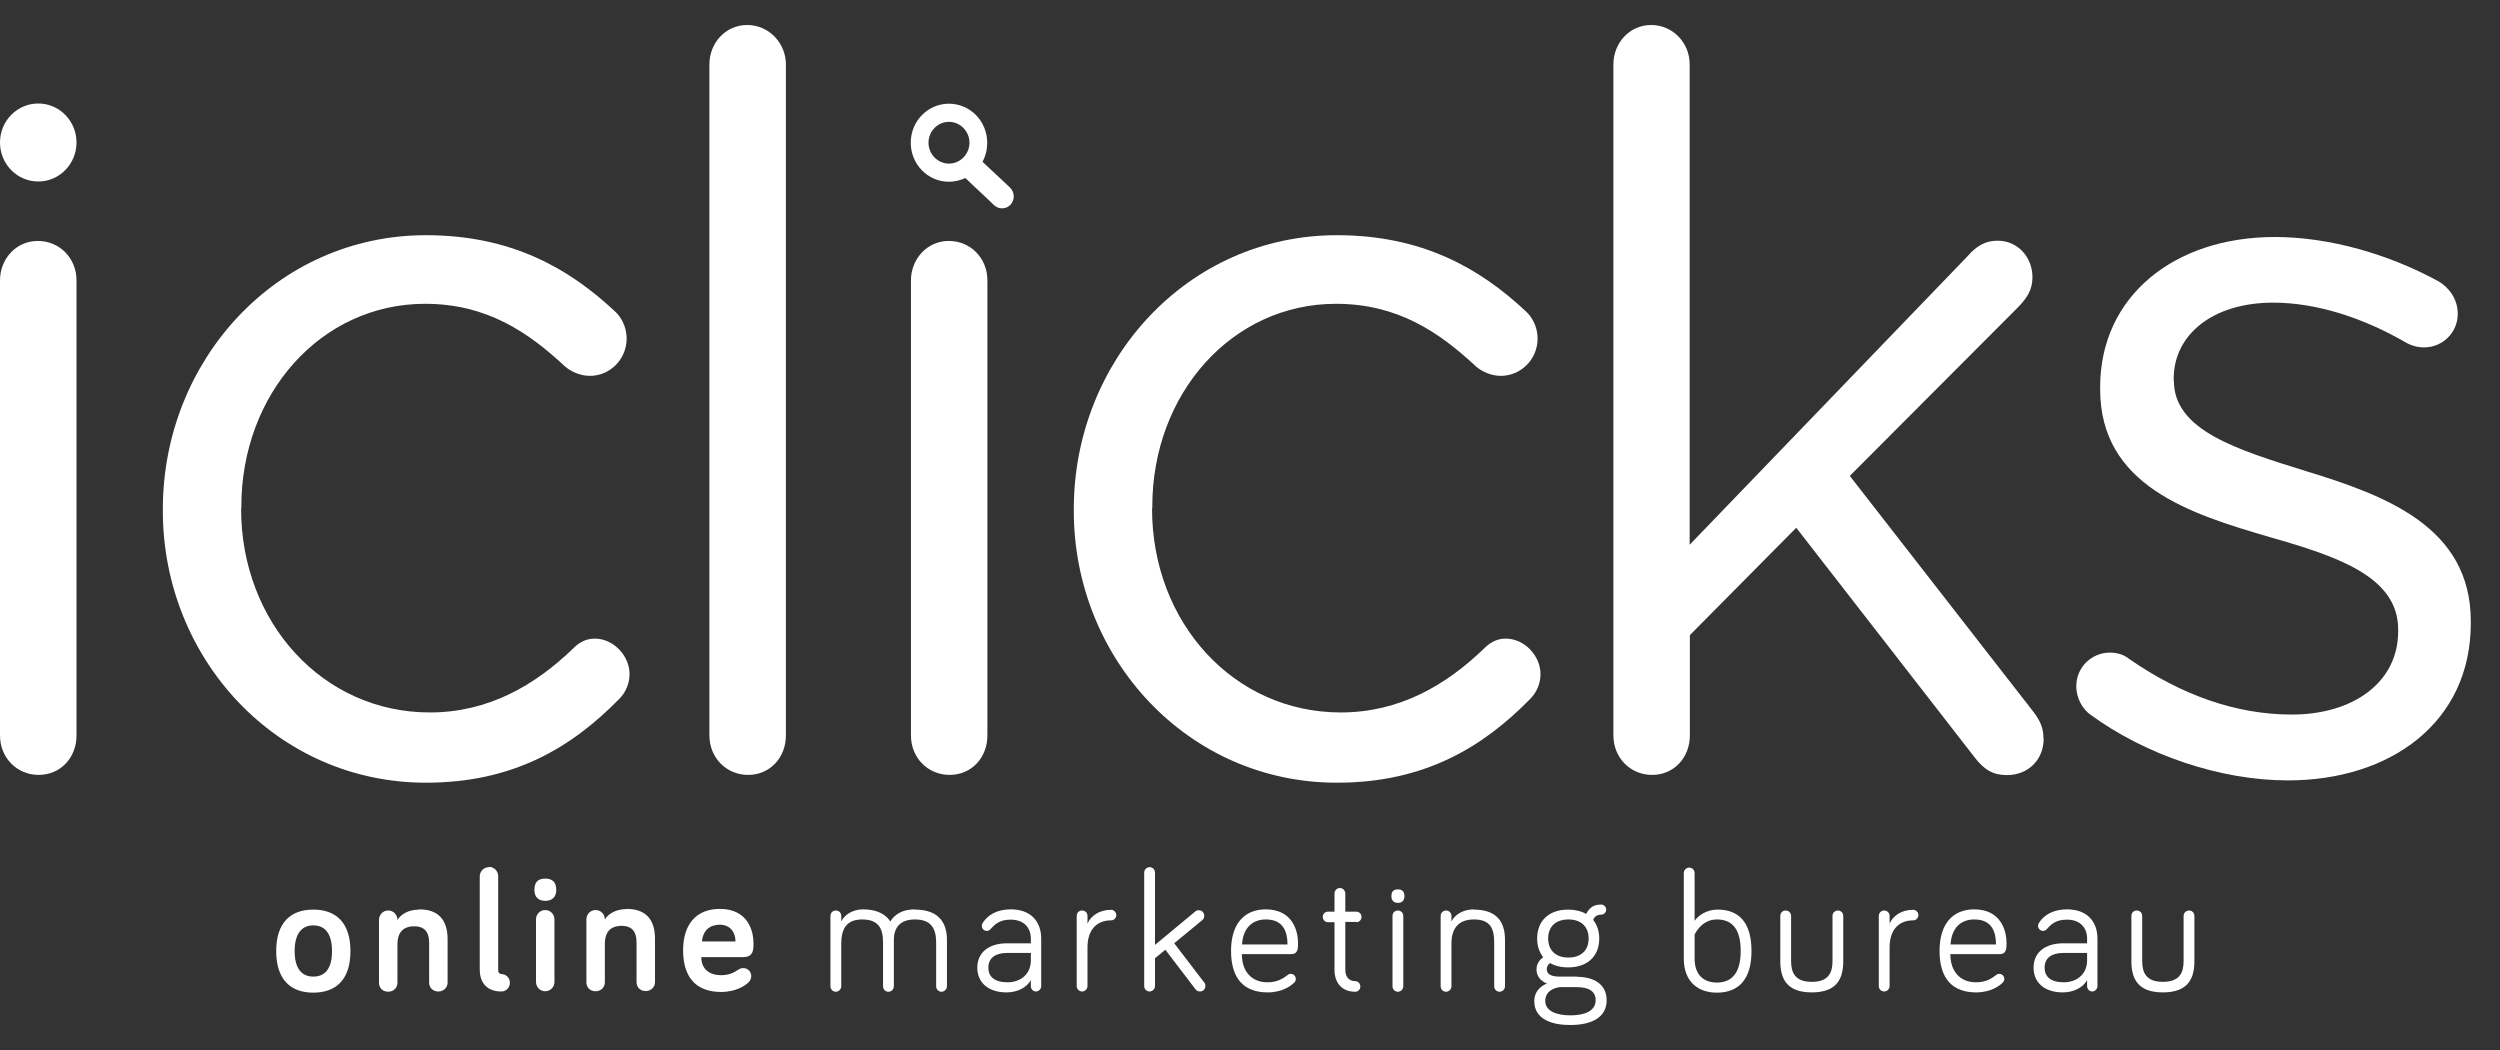 <?xml version="1.0" encoding="UTF-8"?>
<svg xmlns="http://www.w3.org/2000/svg" width="50" height="21" viewBox="0 0 50 21" fill="none">
  <rect x="0" y="0" width="50" height="21" fill="#333333" stroke="none"/>
  <g id="Logo" clip-path="url(#clip0_82_32177)">
    <g id="Group">
      <path id="Vector" d="M43.784 18.21C43.721 18.21 43.672 18.256 43.672 18.32V19.22C43.672 19.445 43.6 19.637 43.258 19.637C42.916 19.637 42.844 19.445 42.844 19.22V18.32C42.844 18.256 42.795 18.21 42.736 18.21C42.673 18.21 42.628 18.256 42.628 18.32V19.22C42.628 19.55 42.736 19.848 43.258 19.848C43.78 19.848 43.888 19.55 43.888 19.22V18.32C43.888 18.256 43.838 18.21 43.784 18.21Z" fill="white"></path>
      <path id="Vector_2" d="M41.742 19.206C41.742 19.5 41.517 19.646 41.278 19.646C41.013 19.646 40.892 19.532 40.892 19.353C40.892 19.151 41.044 19.059 41.265 19.059H41.742V19.206ZM41.341 18.187C41.058 18.187 40.874 18.306 40.779 18.458C40.77 18.476 40.761 18.494 40.761 18.517C40.761 18.573 40.806 18.618 40.86 18.618C40.892 18.618 40.914 18.609 40.95 18.568C41.053 18.449 41.161 18.393 41.341 18.393C41.589 18.393 41.742 18.54 41.742 18.774V18.866H41.265C40.901 18.866 40.671 19.05 40.671 19.353C40.671 19.656 40.896 19.848 41.256 19.848C41.458 19.848 41.656 19.761 41.742 19.601V19.724C41.742 19.784 41.791 19.83 41.845 19.83C41.899 19.83 41.949 19.779 41.949 19.724V18.774C41.949 18.421 41.733 18.187 41.341 18.187Z" fill="white"></path>
      <path id="Vector_3" d="M39.011 18.889C39.029 18.582 39.196 18.389 39.488 18.389C39.839 18.389 39.92 18.641 39.92 18.889H39.011ZM39.488 18.187C39.047 18.187 38.791 18.485 38.791 19.018C38.791 19.596 39.07 19.848 39.524 19.848C39.825 19.848 40.001 19.706 40.05 19.656C40.073 19.637 40.086 19.614 40.086 19.578C40.086 19.523 40.041 19.477 39.987 19.477C39.96 19.477 39.947 19.481 39.924 19.5C39.83 19.573 39.713 19.646 39.52 19.646C39.2 19.646 39.007 19.426 39.007 19.082H39.996C40.131 19.082 40.131 18.963 40.131 18.862C40.131 18.628 40.028 18.187 39.483 18.187" fill="white"></path>
      <path id="Vector_4" d="M38.264 18.196C38.031 18.196 37.86 18.315 37.792 18.471V18.32C37.792 18.256 37.743 18.21 37.684 18.21C37.626 18.21 37.576 18.256 37.576 18.32V19.72C37.576 19.784 37.626 19.83 37.684 19.83C37.743 19.83 37.792 19.779 37.792 19.72V18.944C37.792 18.627 37.95 18.407 38.264 18.407C38.323 18.407 38.368 18.357 38.368 18.302C38.368 18.247 38.323 18.196 38.264 18.196Z" fill="white"></path>
      <path id="Vector_5" d="M36.762 18.21C36.699 18.21 36.65 18.256 36.65 18.32V19.22C36.65 19.445 36.578 19.637 36.236 19.637C35.894 19.637 35.822 19.445 35.822 19.22V18.32C35.822 18.256 35.772 18.21 35.714 18.21C35.651 18.21 35.606 18.256 35.606 18.32V19.22C35.606 19.55 35.714 19.848 36.236 19.848C36.758 19.848 36.865 19.55 36.865 19.22V18.32C36.865 18.256 36.816 18.21 36.762 18.21Z" fill="white"></path>
      <path id="Vector_6" d="M34.337 19.651C34.076 19.651 33.892 19.5 33.892 19.169V18.692C33.892 18.692 34.022 18.389 34.337 18.389C34.652 18.389 34.814 18.591 34.814 19.018C34.814 19.445 34.648 19.651 34.337 19.651ZM34.351 18.192C34.135 18.192 33.968 18.306 33.892 18.416V17.462C33.892 17.398 33.843 17.352 33.784 17.352C33.725 17.352 33.676 17.402 33.676 17.462V19.174C33.676 19.628 33.955 19.853 34.337 19.853C34.774 19.853 35.03 19.587 35.03 19.022C35.03 18.458 34.787 18.192 34.351 18.192Z" fill="white"></path>
      <path id="Vector_7" d="M31.409 20.307C31.143 20.307 30.905 20.229 30.905 20.018C30.905 19.88 30.995 19.775 31.188 19.743H31.539C31.76 19.743 31.913 19.816 31.913 20.004C31.913 20.229 31.674 20.307 31.409 20.307ZM31.368 18.389C31.629 18.389 31.773 18.54 31.773 18.77C31.773 18.999 31.629 19.151 31.368 19.151C31.107 19.151 30.963 18.999 30.963 18.77C30.963 18.54 31.107 18.389 31.368 18.389ZM31.539 19.532H31.188C30.986 19.532 30.936 19.458 30.936 19.385C30.936 19.33 30.959 19.293 31 19.261C31.094 19.316 31.22 19.348 31.364 19.348C31.755 19.348 31.985 19.119 31.985 18.77C31.985 18.623 31.94 18.494 31.863 18.398C31.886 18.343 31.926 18.293 32.025 18.293C32.079 18.293 32.124 18.247 32.124 18.192C32.124 18.137 32.079 18.091 32.025 18.091C31.854 18.091 31.782 18.169 31.724 18.279C31.629 18.224 31.499 18.192 31.364 18.192C30.973 18.192 30.743 18.421 30.743 18.77C30.743 18.917 30.784 19.041 30.864 19.146C30.784 19.201 30.73 19.284 30.73 19.389C30.73 19.522 30.815 19.628 30.941 19.669C30.784 19.733 30.685 19.857 30.685 20.018C30.685 20.399 31.058 20.5 31.404 20.5C31.814 20.5 32.133 20.362 32.133 20.004C32.133 19.678 31.868 19.536 31.539 19.536" fill="white"></path>
      <path id="Vector_8" d="M29.479 18.187C29.259 18.187 29.092 18.297 29.029 18.43V18.32C29.029 18.256 28.98 18.21 28.921 18.21C28.863 18.21 28.813 18.256 28.813 18.32V19.724C28.813 19.789 28.863 19.835 28.921 19.835C28.98 19.835 29.029 19.784 29.029 19.724V18.871C29.029 18.596 29.146 18.389 29.479 18.389C29.812 18.389 29.884 18.577 29.884 18.848V19.724C29.884 19.789 29.933 19.835 29.992 19.835C30.05 19.835 30.1 19.784 30.1 19.724V18.802C30.1 18.508 29.996 18.192 29.479 18.192" fill="white"></path>
      <path id="Vector_9" d="M27.958 17.788C27.877 17.788 27.828 17.824 27.828 17.925C27.828 18.008 27.877 18.058 27.958 18.058C28.039 18.058 28.089 18.008 28.089 17.925C28.089 17.824 28.039 17.788 27.958 17.788Z" fill="white"></path>
      <path id="Vector_10" d="M27.958 18.21C27.895 18.21 27.85 18.256 27.85 18.32V19.724C27.85 19.789 27.9 19.835 27.958 19.835C28.017 19.835 28.066 19.784 28.066 19.724V18.32C28.066 18.256 28.017 18.21 27.958 18.21Z" fill="white"></path>
      <path id="Vector_11" d="M27.126 18.444C27.185 18.444 27.23 18.398 27.23 18.338C27.23 18.279 27.185 18.233 27.126 18.233H26.906V17.87C26.906 17.811 26.856 17.76 26.798 17.76C26.739 17.76 26.69 17.811 26.69 17.87V18.233H26.559C26.501 18.233 26.456 18.279 26.456 18.338C26.456 18.398 26.501 18.444 26.559 18.444H26.69V19.399C26.69 19.651 26.834 19.835 27.104 19.835C27.162 19.835 27.207 19.789 27.207 19.729C27.207 19.669 27.158 19.623 27.104 19.623C26.987 19.623 26.906 19.546 26.906 19.394V18.439H27.126V18.444Z" fill="white"></path>
      <path id="Vector_12" d="M24.841 18.889C24.859 18.582 25.026 18.389 25.318 18.389C25.669 18.389 25.75 18.641 25.75 18.889H24.841ZM25.318 18.187C24.877 18.187 24.621 18.485 24.621 19.018C24.621 19.596 24.899 19.848 25.354 19.848C25.655 19.848 25.831 19.706 25.88 19.656C25.903 19.637 25.916 19.614 25.916 19.578C25.916 19.523 25.871 19.477 25.817 19.477C25.79 19.477 25.777 19.481 25.754 19.5C25.66 19.573 25.543 19.646 25.349 19.646C25.03 19.646 24.837 19.426 24.837 19.082H25.826C25.961 19.082 25.961 18.963 25.961 18.862C25.961 18.628 25.858 18.187 25.313 18.187" fill="white"></path>
      <path id="Vector_13" d="M23.487 18.862L24.04 18.407C24.076 18.38 24.085 18.343 24.085 18.316C24.085 18.251 24.036 18.205 23.977 18.205C23.955 18.205 23.928 18.205 23.901 18.233L23.1 18.898V17.453C23.1 17.388 23.05 17.343 22.992 17.343C22.933 17.343 22.884 17.393 22.884 17.453V19.72C22.884 19.784 22.933 19.83 22.992 19.83C23.05 19.83 23.1 19.779 23.1 19.72V19.165L23.307 18.995L23.905 19.779C23.932 19.816 23.964 19.83 24 19.83C24.063 19.83 24.108 19.779 24.108 19.72C24.108 19.697 24.108 19.674 24.085 19.651L23.482 18.862H23.487Z" fill="white"></path>
      <path id="Vector_14" d="M22.223 18.196C21.989 18.196 21.818 18.315 21.75 18.471V18.32C21.75 18.256 21.705 18.21 21.642 18.21C21.579 18.21 21.534 18.256 21.534 18.32V19.72C21.534 19.784 21.584 19.83 21.642 19.83C21.701 19.83 21.75 19.779 21.75 19.72V18.944C21.75 18.627 21.908 18.407 22.223 18.407C22.281 18.407 22.326 18.357 22.326 18.302C22.326 18.247 22.277 18.196 22.223 18.196Z" fill="white"></path>
      <path id="Vector_15" d="M20.617 19.206C20.617 19.5 20.392 19.646 20.153 19.646C19.888 19.646 19.767 19.532 19.767 19.353C19.767 19.151 19.919 19.059 20.14 19.059H20.617V19.206ZM20.216 18.187C19.933 18.187 19.749 18.306 19.654 18.458C19.645 18.476 19.636 18.494 19.636 18.517C19.636 18.573 19.681 18.618 19.735 18.618C19.767 18.618 19.789 18.609 19.825 18.568C19.928 18.449 20.037 18.393 20.216 18.393C20.464 18.393 20.617 18.54 20.617 18.774V18.866H20.14C19.776 18.866 19.546 19.05 19.546 19.353C19.546 19.656 19.771 19.848 20.131 19.848C20.333 19.848 20.531 19.761 20.617 19.601V19.724C20.617 19.784 20.666 19.83 20.72 19.83C20.774 19.83 20.824 19.779 20.824 19.724V18.774C20.824 18.421 20.608 18.187 20.216 18.187Z" fill="white"></path>
      <path id="Vector_16" d="M18.3 18.187C18.039 18.187 17.891 18.293 17.805 18.43C17.724 18.293 17.544 18.187 17.265 18.187C17.045 18.187 16.883 18.302 16.825 18.43V18.32C16.825 18.256 16.78 18.21 16.717 18.21C16.654 18.21 16.609 18.256 16.609 18.32V19.724C16.609 19.789 16.658 19.835 16.717 19.835C16.775 19.835 16.825 19.784 16.825 19.724V18.871C16.825 18.582 16.928 18.389 17.243 18.389C17.576 18.389 17.661 18.577 17.661 18.848V19.724C17.661 19.789 17.706 19.835 17.769 19.835C17.832 19.835 17.877 19.784 17.877 19.724V18.802C17.877 18.545 18.008 18.389 18.3 18.389C18.628 18.389 18.723 18.577 18.723 18.848V19.724C18.723 19.789 18.772 19.835 18.831 19.835C18.889 19.835 18.939 19.784 18.939 19.724V18.802C18.939 18.508 18.822 18.192 18.3 18.192" fill="white"></path>
    </g>
    <path id="Vector_17" d="M7.009 19.022C7.009 18.458 6.725 18.192 6.266 18.192C5.808 18.192 5.524 18.458 5.524 19.022C5.524 19.587 5.808 19.853 6.266 19.853C6.725 19.853 7.009 19.587 7.009 19.022ZM6.64 19.022C6.64 19.362 6.509 19.532 6.266 19.532C6.024 19.532 5.893 19.357 5.893 19.022C5.893 18.687 6.024 18.508 6.266 18.508C6.509 18.508 6.64 18.683 6.64 19.022ZM8.381 18.192C8.156 18.192 8.012 18.297 7.949 18.398C7.949 18.293 7.868 18.21 7.764 18.21C7.661 18.21 7.58 18.293 7.58 18.398V19.655C7.58 19.761 7.656 19.834 7.764 19.834C7.872 19.834 7.949 19.756 7.949 19.655V18.884C7.949 18.683 8.034 18.526 8.286 18.526C8.507 18.526 8.583 18.66 8.583 18.857V19.651C8.583 19.756 8.66 19.83 8.768 19.83C8.871 19.83 8.952 19.752 8.952 19.651V18.788C8.952 18.49 8.844 18.187 8.385 18.187M9.78 17.343C9.676 17.343 9.595 17.425 9.595 17.531V19.389C9.595 19.678 9.762 19.83 10.027 19.83C10.122 19.83 10.198 19.752 10.198 19.655C10.198 19.559 10.122 19.481 10.027 19.481C10.005 19.481 9.964 19.458 9.964 19.417V17.526C9.964 17.421 9.883 17.338 9.78 17.338M11.089 18.389C11.089 18.283 11.008 18.201 10.904 18.201C10.801 18.201 10.72 18.283 10.72 18.389V19.637C10.72 19.743 10.801 19.825 10.904 19.825C11.008 19.825 11.089 19.743 11.089 19.637V18.389ZM10.904 18.017C11.048 18.017 11.125 17.934 11.125 17.801C11.125 17.641 11.048 17.572 10.904 17.572C10.761 17.572 10.688 17.641 10.688 17.801C10.688 17.934 10.765 18.017 10.904 18.017ZM12.528 18.182C12.303 18.182 12.159 18.288 12.097 18.389C12.097 18.283 12.015 18.201 11.912 18.201C11.809 18.201 11.728 18.283 11.728 18.389V19.646C11.728 19.752 11.804 19.825 11.912 19.825C12.02 19.825 12.097 19.747 12.097 19.646V18.875C12.097 18.673 12.182 18.517 12.434 18.517C12.654 18.517 12.731 18.65 12.731 18.848V19.642C12.731 19.747 12.807 19.821 12.915 19.821C13.019 19.821 13.1 19.743 13.1 19.642V18.779C13.1 18.481 12.992 18.178 12.533 18.178M13.662 19.004C13.662 19.582 13.954 19.839 14.422 19.839C14.728 19.839 14.908 19.706 14.967 19.651C14.998 19.623 15.025 19.578 15.025 19.522C15.025 19.431 14.953 19.362 14.868 19.362C14.823 19.362 14.796 19.375 14.76 19.398C14.679 19.453 14.575 19.504 14.422 19.504C14.197 19.504 14.026 19.389 14.026 19.142H14.863C15.07 19.142 15.07 18.995 15.07 18.866C15.07 18.628 14.967 18.178 14.395 18.178C13.936 18.178 13.662 18.476 13.662 19.004ZM14.395 18.494C14.616 18.494 14.71 18.66 14.71 18.829H14.04C14.058 18.609 14.197 18.494 14.395 18.494Z" fill="white"></path>
    <g id="Group_2">
      <path id="Vector_18" d="M18.219 5.608V14.709C18.219 15.154 18.556 15.498 18.993 15.498C19.429 15.498 19.748 15.154 19.748 14.709V5.608C19.748 5.163 19.411 4.819 18.975 4.819C18.538 4.819 18.219 5.186 18.219 5.608Z" fill="white"></path>
      <path id="Vector_19" d="M4.827 10.17V10.128C4.827 7.88 6.415 6.076 8.502 6.076C9.735 6.076 10.567 6.645 11.305 7.333C11.426 7.434 11.602 7.517 11.8 7.517C12.195 7.517 12.533 7.191 12.533 6.769C12.533 6.526 12.411 6.324 12.294 6.223C11.381 5.369 10.229 4.704 8.52 4.704C5.52 4.704 3.257 7.219 3.257 10.179V10.22C3.257 13.157 5.52 15.654 8.52 15.654C10.248 15.654 11.422 14.965 12.393 13.97C12.515 13.846 12.591 13.667 12.591 13.483C12.591 13.116 12.272 12.772 11.894 12.772C11.696 12.772 11.557 12.873 11.458 12.974C10.702 13.703 9.771 14.249 8.597 14.249C6.451 14.249 4.822 12.446 4.822 10.174" fill="white"></path>
      <path id="Vector_20" d="M15.718 14.708V1.289C15.718 0.863 15.38 0.5 14.944 0.5C14.508 0.5 14.188 0.863 14.188 1.289V14.708C14.188 15.153 14.526 15.498 14.962 15.498C15.398 15.498 15.718 15.153 15.718 14.708Z" fill="white"></path>
      <path id="Vector_21" d="M23.046 10.17V10.128C23.046 7.88 24.634 6.076 26.721 6.076C27.954 6.076 28.786 6.645 29.524 7.333C29.645 7.434 29.821 7.517 30.018 7.517C30.414 7.517 30.752 7.191 30.752 6.769C30.752 6.526 30.63 6.324 30.513 6.223C29.6 5.369 28.448 4.704 26.739 4.704C23.739 4.704 21.476 7.219 21.476 10.179V10.22C21.476 13.157 23.743 15.654 26.739 15.654C28.466 15.654 29.641 14.965 30.612 13.97C30.734 13.846 30.81 13.667 30.81 13.483C30.81 13.116 30.491 12.772 30.113 12.772C29.915 12.772 29.776 12.873 29.677 12.974C28.921 13.703 27.99 14.249 26.816 14.249C24.67 14.249 23.041 12.446 23.041 10.174" fill="white"></path>
      <path id="Vector_22" d="M40.869 14.768C40.869 14.566 40.81 14.424 40.671 14.24L36.996 9.518L40.352 6.154C40.55 5.952 40.649 5.791 40.649 5.544C40.649 5.158 40.37 4.814 39.951 4.814C39.713 4.814 39.533 4.915 39.358 5.117L33.793 10.895V1.289C33.797 0.863 33.46 0.5 33.024 0.5C32.587 0.5 32.268 0.863 32.268 1.289V14.708C32.268 15.153 32.605 15.498 33.042 15.498C33.478 15.498 33.797 15.153 33.797 14.708V12.703L35.925 10.555L39.483 15.135C39.681 15.397 39.861 15.502 40.14 15.502C40.559 15.502 40.873 15.199 40.873 14.773" fill="white"></path>
      <path id="Vector_23" d="M43.474 7.613V7.572C43.474 6.7 44.248 6.053 45.462 6.053C46.335 6.053 47.27 6.356 48.143 6.865C48.224 6.907 48.341 6.948 48.481 6.948C48.858 6.948 49.155 6.645 49.155 6.278C49.155 5.975 48.975 5.75 48.778 5.631C47.783 5.085 46.591 4.74 45.498 4.74C43.469 4.74 42.003 5.938 42.003 7.742V7.783C42.003 9.711 43.793 10.275 45.399 10.743C46.749 11.129 47.963 11.533 47.963 12.588V12.629C47.963 13.644 47.068 14.291 45.836 14.291C44.724 14.291 43.631 13.905 42.578 13.175C42.48 13.093 42.34 13.052 42.201 13.052C41.823 13.052 41.526 13.354 41.526 13.722C41.526 13.983 41.665 14.19 41.805 14.291C42.916 15.103 44.409 15.608 45.759 15.608C47.806 15.608 49.416 14.451 49.416 12.464V12.423C49.416 10.537 47.707 9.908 46.119 9.422C44.747 8.995 43.478 8.609 43.478 7.618" fill="white"></path>
      <path id="Vector_24" d="M0 5.608V14.709C0 15.154 0.337 15.498 0.774 15.498C1.21 15.498 1.53 15.154 1.53 14.709V5.608C1.53 5.163 1.192 4.819 0.756 4.819C0.319 4.819 0 5.181 0 5.608Z" fill="white"></path>
      <path id="Vector_25" d="M0.765 3.63C1.188 3.63 1.53 3.281 1.53 2.85C1.53 2.418 1.188 2.07 0.765 2.07C0.342 2.07 0 2.418 0 2.85C0 3.281 0.342 3.63 0.765 3.63Z" fill="white"></path>
      <path id="Vector_26" d="M18.979 3.272C18.754 3.272 18.57 3.084 18.57 2.854C18.57 2.625 18.754 2.437 18.979 2.437C19.204 2.437 19.389 2.625 19.389 2.854C19.389 3.084 19.204 3.272 18.979 3.272ZM20.198 3.749L19.915 3.483L19.771 3.35L19.65 3.235C19.713 3.121 19.744 2.987 19.744 2.854C19.744 2.423 19.402 2.074 18.979 2.074C18.556 2.074 18.215 2.423 18.215 2.854C18.215 3.286 18.556 3.635 18.979 3.635C19.092 3.635 19.204 3.607 19.308 3.561L19.438 3.685L19.731 3.96L19.87 4.093C19.915 4.139 19.974 4.167 20.041 4.167C20.172 4.167 20.275 4.061 20.275 3.928C20.275 3.855 20.243 3.791 20.194 3.745" fill="white"></path>
    </g>
  </g>
  <defs>
    <clipPath id="clip0_82_32177">
      <rect width="49.412" height="20" fill="white" transform="translate(0 0.5)"></rect>
    </clipPath>
  </defs>
</svg>
